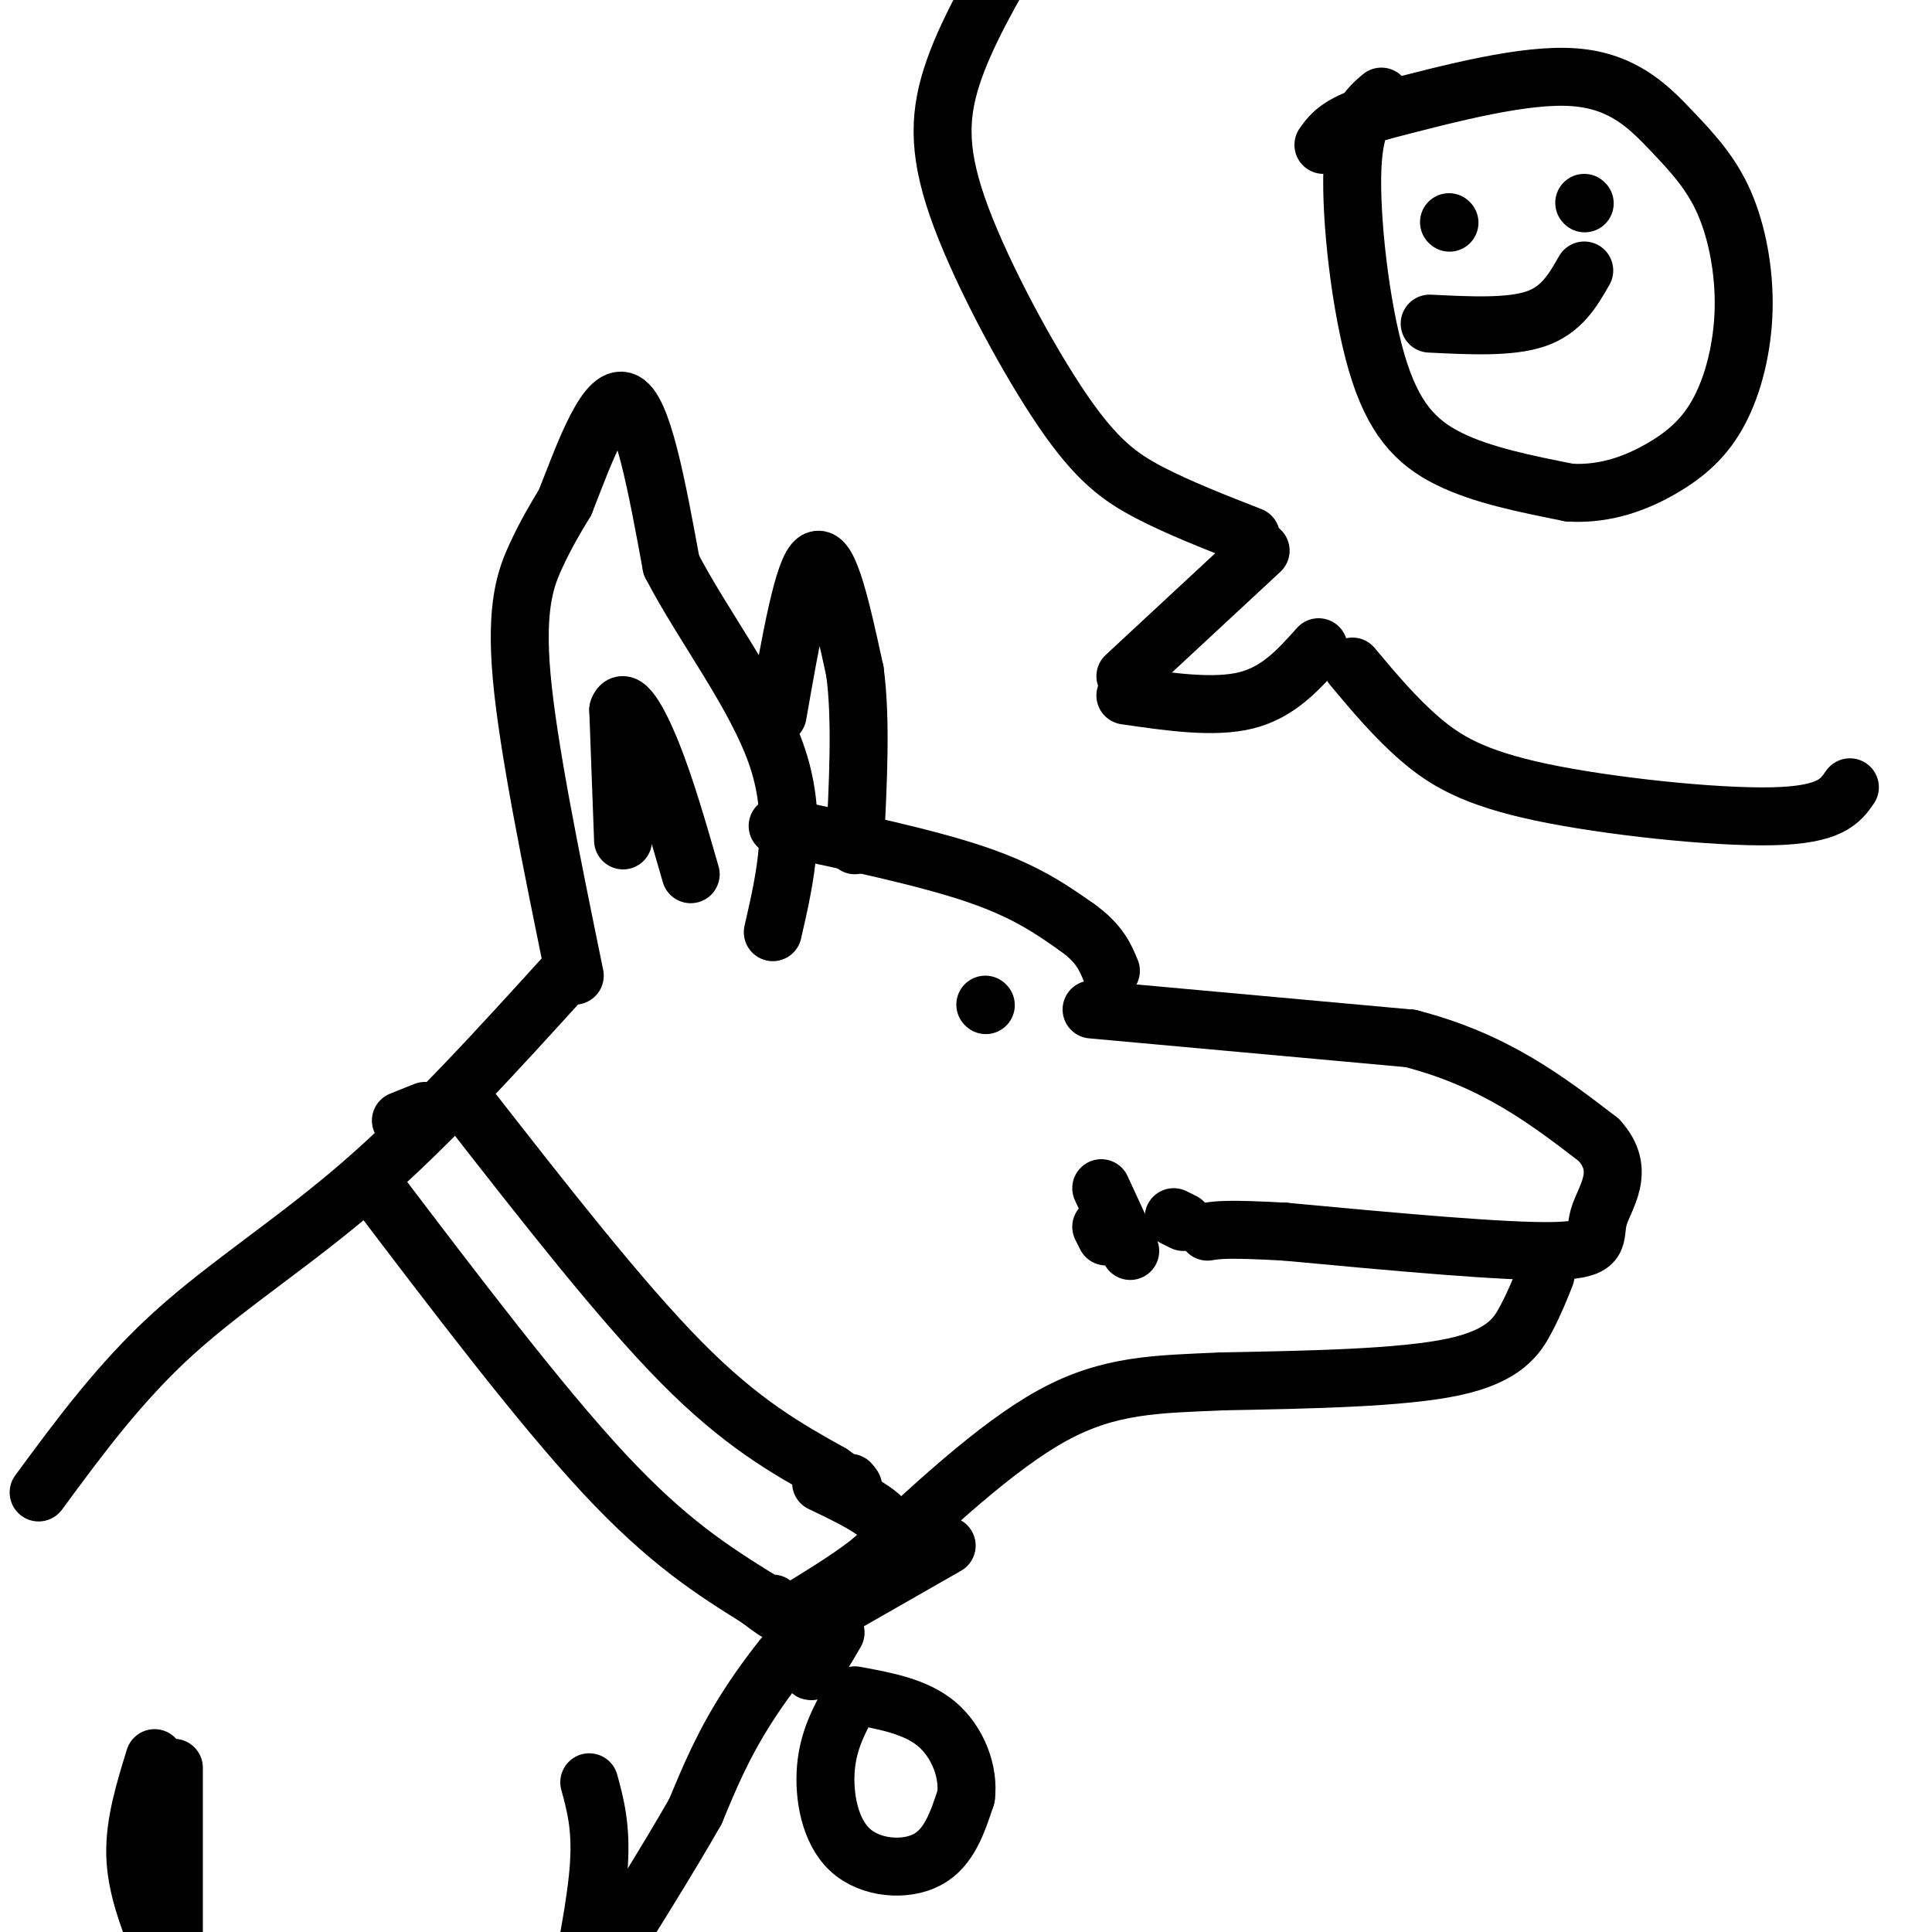 <svg viewBox='0 0 400 400' version='1.1' xmlns='http://www.w3.org/2000/svg' xmlns:xlink='http://www.w3.org/1999/xlink'><g fill='none' stroke='rgb(0,0,0)' stroke-width='12' stroke-linecap='round' stroke-linejoin='round'><path d='M119,202c-4.844,-23.644 -9.689,-47.289 -11,-62c-1.311,-14.711 0.911,-20.489 3,-25c2.089,-4.511 4.044,-7.756 6,-11'/><path d='M117,104c3.156,-7.889 8.044,-22.111 12,-21c3.956,1.111 6.978,17.556 10,34'/><path d='M139,117c6.489,12.578 17.711,27.022 22,40c4.289,12.978 1.644,24.489 -1,36'/><path d='M161,171c15.333,3.250 30.667,6.500 41,10c10.333,3.500 15.667,7.250 21,11'/><path d='M223,192c4.667,3.333 5.833,6.167 7,9'/><path d='M226,209c0.000,0.000 66.000,6.000 66,6'/><path d='M292,215c17.500,4.500 28.250,12.750 39,21'/><path d='M331,236c5.905,6.405 1.167,11.917 0,16c-1.167,4.083 1.238,6.738 -9,7c-10.238,0.262 -33.119,-1.869 -56,-4'/><path d='M266,255c-12.000,-0.667 -14.000,-0.333 -16,0'/><path d='M320,264c-1.089,2.756 -2.178,5.511 -4,9c-1.822,3.489 -4.378,7.711 -15,10c-10.622,2.289 -29.311,2.644 -48,3'/><path d='M253,286c-13.511,0.600 -23.289,0.600 -35,7c-11.711,6.400 -25.356,19.200 -39,32'/><path d='M179,325c-10.911,10.222 -18.689,19.778 -24,28c-5.311,8.222 -8.156,15.111 -11,22'/><path d='M144,375c-5.500,9.667 -13.750,22.833 -22,36'/><path d='M117,202c-14.022,15.444 -28.044,30.889 -42,43c-13.956,12.111 -27.844,20.889 -39,31c-11.156,10.111 -19.578,21.556 -28,33'/><path d='M122,369c1.250,4.583 2.500,9.167 2,17c-0.500,7.833 -2.750,18.917 -5,30'/><path d='M204,208c0.000,0.000 0.100,0.100 0.1,0.1'/><path d='M77,245c17.333,22.833 34.667,45.667 48,60c13.333,14.333 22.667,20.167 32,26'/><path d='M157,331c5.833,4.500 4.417,2.750 3,1'/><path d='M97,229c15.750,20.167 31.500,40.333 44,53c12.500,12.667 21.750,17.833 31,23'/><path d='M172,305c5.833,4.167 4.917,3.083 4,2'/><path d='M170,307c6.267,3.000 12.533,6.000 14,9c1.467,3.000 -1.867,6.000 -6,9c-4.133,3.000 -9.067,6.000 -14,9'/><path d='M196,320c0.000,0.000 -21.000,12.000 -21,12'/><path d='M88,230c0.000,0.000 -5.000,2.000 -5,2'/><path d='M176,352c-2.250,4.131 -4.500,8.262 -5,14c-0.500,5.738 0.750,13.083 5,17c4.250,3.917 11.500,4.405 16,2c4.500,-2.405 6.250,-7.702 8,-13'/><path d='M200,372c0.667,-5.089 -1.667,-11.311 -6,-15c-4.333,-3.689 -10.667,-4.844 -17,-6'/><path d='M173,338c-2.250,3.833 -4.500,7.667 -5,8c-0.500,0.333 0.750,-2.833 2,-6'/><path d='M129,174c0.000,0.000 -1.000,-27.000 -1,-27'/><path d='M128,147c1.044,-3.311 4.156,1.911 7,9c2.844,7.089 5.422,16.044 8,25'/><path d='M36,366c0.000,0.000 0.000,37.000 0,37'/><path d='M32,364c-2.083,6.750 -4.167,13.500 -4,20c0.167,6.500 2.583,12.750 5,19'/><path d='M161,148c2.667,-15.250 5.333,-30.500 8,-32c2.667,-1.500 5.333,10.750 8,23'/><path d='M177,139c1.333,9.833 0.667,22.917 0,36'/><path d='M233,140c0.000,0.000 28.000,-26.000 28,-26'/><path d='M233,144c9.167,1.333 18.333,2.667 25,1c6.667,-1.667 10.833,-6.333 15,-11'/><path d='M259,111c-7.435,-2.904 -14.871,-5.809 -21,-9c-6.129,-3.191 -10.952,-6.670 -18,-17c-7.048,-10.330 -16.321,-27.512 -21,-40c-4.679,-12.488 -4.766,-20.282 -2,-29c2.766,-8.718 8.383,-18.359 14,-28'/><path d='M280,138c4.423,5.280 8.845,10.560 14,15c5.155,4.440 11.042,8.042 25,11c13.958,2.958 35.988,5.274 48,5c12.012,-0.274 14.006,-3.137 16,-6'/><path d='M228,254c0.000,0.000 1.000,2.000 1,2'/><path d='M228,246c0.000,0.000 6.000,13.000 6,13'/><path d='M286,20c-2.804,2.369 -5.607,4.738 -6,15c-0.393,10.262 1.625,28.417 5,40c3.375,11.583 8.107,16.595 15,20c6.893,3.405 15.946,5.202 25,7'/><path d='M325,102c7.532,0.419 13.863,-2.032 19,-5c5.137,-2.968 9.080,-6.452 12,-12c2.920,-5.548 4.815,-13.161 5,-21c0.185,-7.839 -1.342,-15.905 -4,-22c-2.658,-6.095 -6.446,-10.218 -11,-15c-4.554,-4.782 -9.872,-10.223 -20,-11c-10.128,-0.777 -25.064,3.112 -40,7'/><path d='M286,23c-8.667,2.333 -10.333,4.667 -12,7'/><path d='M300,46c0.000,0.000 0.100,0.100 0.1,0.1'/><path d='M328,42c0.000,0.000 0.100,0.100 0.1,0.1'/><path d='M296,67c8.333,0.417 16.667,0.833 22,-1c5.333,-1.833 7.667,-5.917 10,-10'/><path d='M243,252c0.000,0.000 2.000,1.000 2,1'/></g>
</svg>